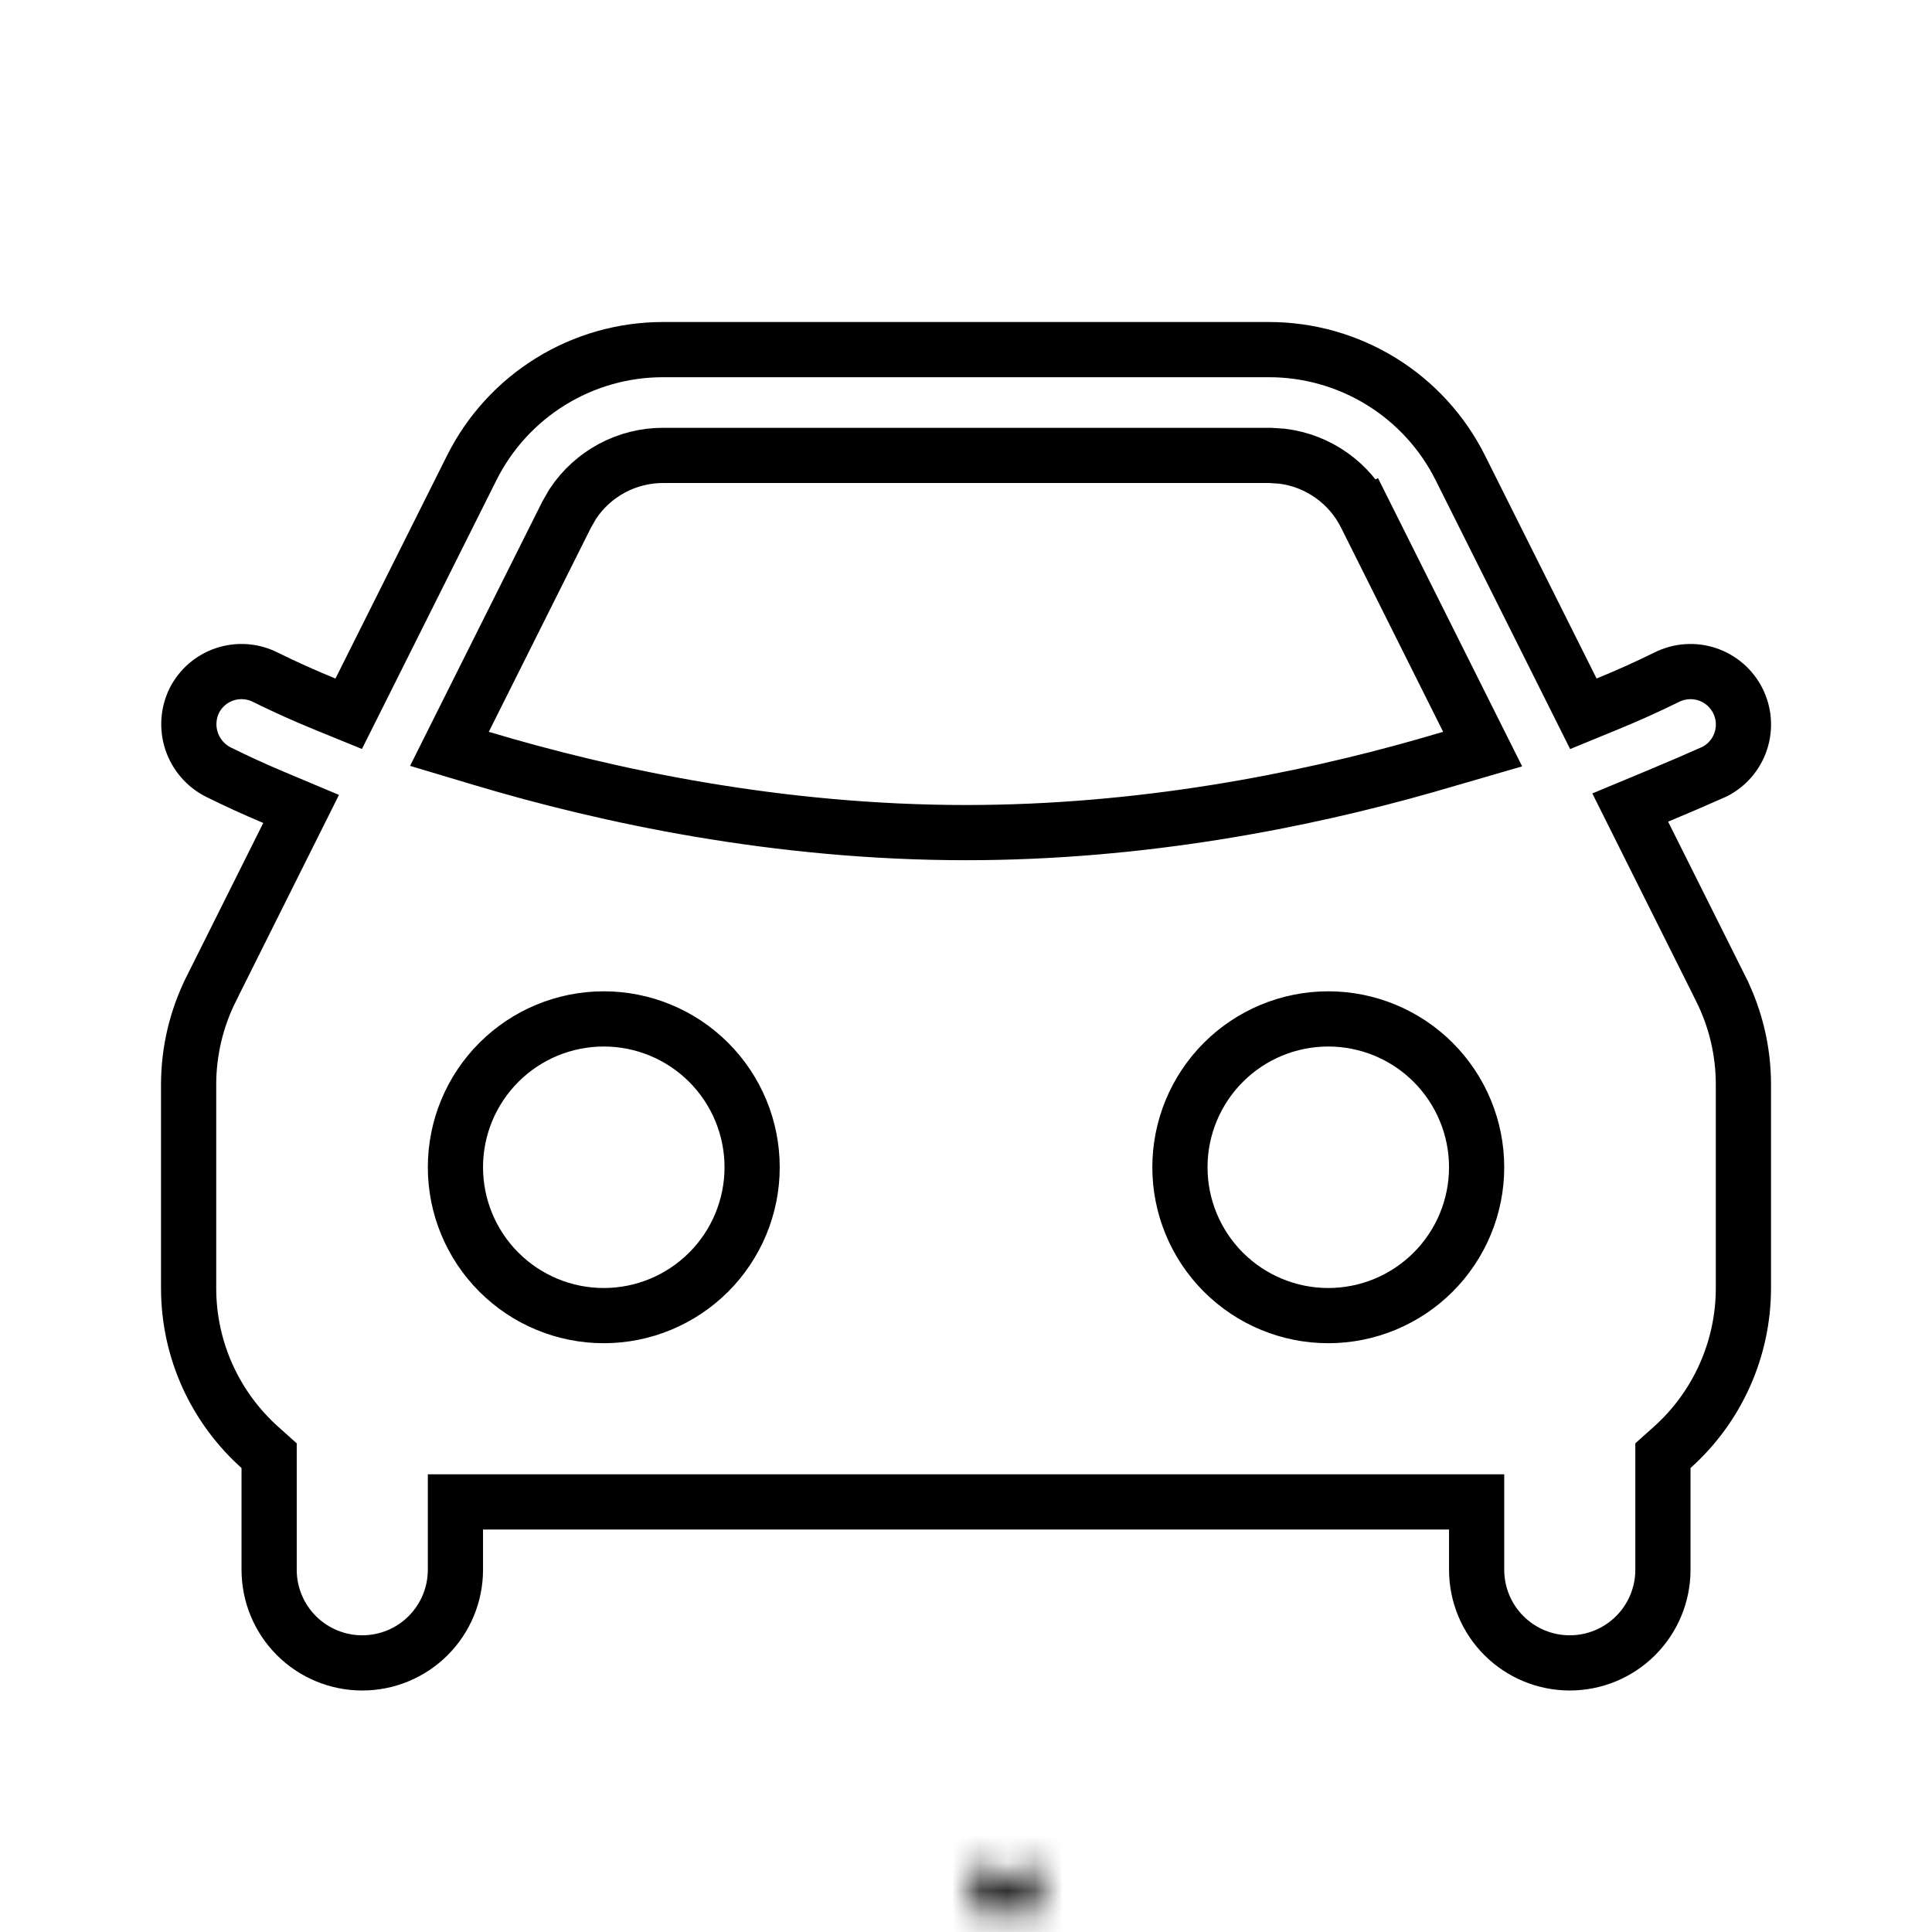 <svg width="70" height="70" viewBox="0 0 70 70" fill="none" xmlns="http://www.w3.org/2000/svg">
<mask id="path-1-inside-1_1680_20063" fill="white">
<path fill-rule="evenodd" clip-rule="evenodd" d="M36.733 67.836L36.699 67.842L36.491 67.944L36.433 67.955L36.392 67.944L36.185 67.839C36.154 67.831 36.131 67.837 36.115 67.856L36.103 67.885L36.054 69.134L36.069 69.192L36.098 69.23L36.401 69.446L36.445 69.457L36.48 69.446L36.783 69.23L36.818 69.183L36.83 69.134L36.78 67.888C36.772 67.857 36.757 67.84 36.733 67.836ZM37.504 67.506L37.463 67.512L36.926 67.783L36.897 67.812L36.888 67.845L36.941 69.099L36.955 69.134L36.978 69.157L37.565 69.425C37.602 69.435 37.63 69.427 37.649 69.402L37.661 69.361L37.562 67.57C37.552 67.534 37.533 67.512 37.504 67.506ZM35.418 67.512C35.405 67.504 35.39 67.502 35.375 67.505C35.361 67.508 35.348 67.517 35.339 67.53L35.322 67.57L35.223 69.361C35.225 69.396 35.241 69.42 35.272 69.431L35.316 69.425L35.902 69.154L35.931 69.131L35.94 69.099L35.993 67.845L35.984 67.81L35.955 67.78L35.418 67.512Z"/>
</mask>
<path d="M36.733 67.836L36.98 66.356L36.733 66.315L36.487 66.356L36.733 67.836ZM36.699 67.842L36.452 66.362L36.234 66.398L36.035 66.496L36.699 67.842ZM36.491 67.944L36.786 69.415L36.978 69.376L37.155 69.289L36.491 67.944ZM36.433 67.955L36.021 69.398L36.371 69.498L36.727 69.426L36.433 67.955ZM36.392 67.944L35.714 69.282L35.842 69.347L35.98 69.386L36.392 67.944ZM36.185 67.839L36.864 66.501L36.713 66.424L36.549 66.384L36.185 67.839ZM36.115 67.856L34.944 66.919L34.805 67.093L34.722 67.299L36.115 67.856ZM36.103 67.885L34.711 67.328L34.615 67.568L34.605 67.826L36.103 67.885ZM36.054 69.134L34.555 69.074L34.547 69.289L34.599 69.498L36.054 69.134ZM36.069 69.192L34.613 69.556L34.689 69.859L34.88 70.107L36.069 69.192ZM36.098 69.23L34.909 70.145L35.045 70.322L35.228 70.452L36.098 69.23ZM36.401 69.446L35.531 70.668L35.752 70.825L36.014 70.895L36.401 69.446ZM36.445 69.457L36.058 70.907L36.493 71.023L36.919 70.881L36.445 69.457ZM36.48 69.446L36.954 70.869L37.167 70.798L37.349 70.668L36.48 69.446ZM36.783 69.23L37.653 70.452L37.843 70.317L37.983 70.13L36.783 69.23ZM36.818 69.183L38.018 70.083L38.206 69.832L38.278 69.527L36.818 69.183ZM36.83 69.134L38.29 69.477L38.337 69.278L38.329 69.074L36.83 69.134ZM36.78 67.888L38.279 67.829L38.273 67.674L38.235 67.525L36.78 67.888ZM37.504 67.506L37.798 66.035L37.546 65.985L37.291 66.021L37.504 67.506ZM37.463 67.512L37.251 66.027L37.006 66.062L36.786 66.173L37.463 67.512ZM36.926 67.783L36.249 66.445L36.035 66.553L35.865 66.723L36.926 67.783ZM36.897 67.812L35.836 66.752L35.554 67.034L35.45 67.418L36.897 67.812ZM36.888 67.845L35.441 67.45L35.38 67.675L35.389 67.907L36.888 67.845ZM36.941 69.099L35.442 69.162L35.453 69.429L35.556 69.676L36.941 69.099ZM36.955 69.134L35.571 69.711L35.685 69.985L35.894 70.194L36.955 69.134ZM36.978 69.157L35.918 70.218L36.109 70.409L36.354 70.521L36.978 69.157ZM37.565 69.425L36.941 70.789L37.058 70.843L37.183 70.876L37.565 69.425ZM37.649 69.402L38.838 70.317L39.013 70.09L39.092 69.814L37.649 69.402ZM37.661 69.361L39.103 69.773L39.173 69.531L39.159 69.278L37.661 69.361ZM37.562 67.57L39.059 67.487L39.051 67.336L39.012 67.189L37.562 67.57ZM35.418 67.512L34.641 68.795L34.693 68.826L34.747 68.854L35.418 67.512ZM35.339 67.53L34.092 66.697L34.015 66.812L33.961 66.939L35.339 67.53ZM35.322 67.57L33.943 66.98L33.839 67.223L33.824 67.487L35.322 67.57ZM35.223 69.361L33.725 69.278L33.72 69.361L33.725 69.445L35.223 69.361ZM35.272 69.431L34.746 70.836L35.098 70.968L35.471 70.918L35.272 69.431ZM35.316 69.425L35.514 70.912L35.74 70.882L35.946 70.787L35.316 69.425ZM35.902 69.154L36.532 70.516L36.697 70.439L36.839 70.326L35.902 69.154ZM35.931 69.131L36.868 70.302L37.25 69.997L37.379 69.525L35.931 69.131ZM35.94 69.099L37.387 69.493L37.432 69.33L37.439 69.162L35.94 69.099ZM35.993 67.845L37.491 67.907L37.5 67.691L37.448 67.481L35.993 67.845ZM35.984 67.81L37.439 67.446L37.338 67.043L37.045 66.749L35.984 67.81ZM35.955 67.78L37.015 66.72L36.843 66.548L36.626 66.439L35.955 67.78ZM36.487 66.356L36.452 66.362L36.945 69.321L36.98 69.315L36.487 66.356ZM36.035 66.496L35.828 66.598L37.155 69.289L37.362 69.187L36.035 66.496ZM36.197 66.473L36.139 66.485L36.727 69.426L36.786 69.415L36.197 66.473ZM36.845 66.513L36.804 66.501L35.98 69.386L36.021 69.398L36.845 66.513ZM37.071 66.606L36.864 66.501L35.507 69.177L35.714 69.282L37.071 66.606ZM36.549 66.384C36.371 66.339 36.097 66.303 35.781 66.382C35.438 66.468 35.149 66.663 34.944 66.919L37.286 68.793C37.097 69.03 36.827 69.213 36.508 69.293C36.215 69.366 35.968 69.331 35.821 69.294L36.549 66.384ZM34.722 67.299L34.711 67.328L37.496 68.442L37.508 68.413L34.722 67.299ZM34.605 67.826L34.555 69.074L37.553 69.193L37.602 67.945L34.605 67.826ZM34.599 69.498L34.613 69.556L37.524 68.828L37.509 68.77L34.599 69.498ZM34.88 70.107L34.909 70.145L37.287 68.316L37.257 68.278L34.88 70.107ZM35.228 70.452L35.531 70.668L37.271 68.224L36.967 68.008L35.228 70.452ZM36.014 70.895L36.058 70.907L36.831 68.008L36.787 67.996L36.014 70.895ZM36.919 70.881L36.954 70.869L36.005 68.023L35.97 68.034L36.919 70.881ZM37.349 70.668L37.653 70.452L35.913 68.008L35.61 68.224L37.349 70.668ZM37.983 70.13L38.018 70.083L35.618 68.283L35.583 68.33L37.983 70.13ZM38.278 69.527L38.29 69.477L35.37 68.79L35.358 68.84L38.278 69.527ZM38.329 69.074L38.279 67.829L35.281 67.948L35.331 69.193L38.329 69.074ZM38.235 67.525C38.144 67.16 37.807 66.494 36.98 66.356L36.487 69.315C36.164 69.262 35.864 69.099 35.642 68.848C35.44 68.622 35.359 68.389 35.325 68.252L38.235 67.525ZM37.291 66.021L37.251 66.027L37.675 68.997L37.715 68.991L37.291 66.021ZM36.786 66.173L36.249 66.445L37.603 69.122L38.139 68.851L36.786 66.173ZM35.865 66.723L35.836 66.752L37.958 68.873L37.987 68.844L35.865 66.723ZM35.45 67.418L35.441 67.45L38.335 68.239L38.344 68.207L35.45 67.418ZM35.389 67.907L35.442 69.162L38.439 69.036L38.387 67.782L35.389 67.907ZM35.556 69.676L35.571 69.711L38.34 68.557L38.325 68.522L35.556 69.676ZM35.894 70.194L35.918 70.218L38.039 68.097L38.016 68.073L35.894 70.194ZM36.354 70.521L36.941 70.789L38.189 68.061L37.603 67.793L36.354 70.521ZM37.183 70.876C37.381 70.928 37.676 70.966 38.012 70.873C38.369 70.774 38.649 70.563 38.838 70.317L36.46 68.487C36.63 68.267 36.886 68.072 37.215 67.981C37.523 67.896 37.785 67.932 37.947 67.975L37.183 70.876ZM39.092 69.814L39.103 69.773L36.219 68.949L36.207 68.99L39.092 69.814ZM39.159 69.278L39.059 67.487L36.064 67.653L36.163 69.444L39.159 69.278ZM39.012 67.189C38.906 66.785 38.557 66.187 37.798 66.035L37.209 68.977C36.919 68.919 36.643 68.769 36.43 68.536C36.234 68.32 36.149 68.095 36.111 67.952L39.012 67.189ZM36.196 66.229C35.852 66.021 35.441 65.954 35.05 66.041L35.701 68.969C35.338 69.05 34.959 68.987 34.641 68.795L36.196 66.229ZM35.05 66.041C34.658 66.128 34.315 66.363 34.092 66.697L36.587 68.362C36.381 68.671 36.063 68.889 35.701 68.969L35.05 66.041ZM33.961 66.939L33.943 66.98L36.7 68.161L36.718 68.121L33.961 66.939ZM33.824 67.487L33.725 69.278L36.72 69.444L36.819 67.653L33.824 67.487ZM33.725 69.445C33.738 69.68 33.808 69.983 34.013 70.272C34.221 70.566 34.496 70.742 34.746 70.836L35.799 68.027C36.018 68.109 36.269 68.267 36.461 68.538C36.649 68.804 36.709 69.078 36.72 69.278L33.725 69.445ZM35.471 70.918L35.514 70.912L35.118 67.939L35.074 67.944L35.471 70.918ZM35.946 70.787L36.532 70.516L35.272 67.793L34.686 68.064L35.946 70.787ZM36.839 70.326L36.868 70.302L34.994 67.96L34.965 67.983L36.839 70.326ZM37.379 69.525L37.387 69.493L34.493 68.704L34.484 68.736L37.379 69.525ZM37.439 69.162L37.491 67.907L34.494 67.782L34.441 69.036L37.439 69.162ZM37.448 67.481L37.439 67.446L34.529 68.174L34.538 68.209L37.448 67.481ZM37.045 66.749L37.015 66.72L34.894 68.841L34.923 68.87L37.045 66.749ZM36.626 66.439L36.089 66.171L34.747 68.854L35.284 69.122L36.626 66.439Z" fill="black" mask="url(#path-1-inside-1_1680_20063)"/>
<path d="M56.953 25.032L57.368 25.862L58.226 25.51C58.959 25.21 59.679 24.886 60.388 24.537L60.394 24.534C60.849 24.307 61.376 24.27 61.858 24.431C62.34 24.592 62.739 24.938 62.966 25.393C63.194 25.848 63.231 26.375 63.07 26.857C62.911 27.334 62.572 27.728 62.125 27.957C61.439 28.262 60.749 28.559 60.056 28.847L59.066 29.259L59.545 30.218L62.348 35.826L62.348 35.827C62.887 36.904 63.168 38.092 63.167 39.296V39.296V46.667C63.167 47.757 62.937 48.835 62.492 49.831C62.047 50.826 61.397 51.716 60.584 52.443L60.251 52.741V53.188V56.875C60.251 57.77 59.895 58.629 59.262 59.262C58.629 59.895 57.771 60.25 56.876 60.25C55.98 60.25 55.122 59.895 54.489 59.262C53.856 58.629 53.501 57.77 53.501 56.875V55.417V54.417H52.501H17.501H16.501V55.417V56.875C16.501 57.77 16.145 58.629 15.512 59.262C14.879 59.895 14.021 60.25 13.126 60.25C12.23 60.25 11.372 59.895 10.739 59.262C10.106 58.629 9.751 57.77 9.751 56.875V53.188V52.742L9.418 52.444C7.83 51.021 6.834 48.96 6.834 46.667L6.834 39.294C6.834 39.294 6.834 39.294 6.834 39.294C6.834 39.294 6.834 39.294 6.834 39.293C6.835 38.091 7.115 36.905 7.653 35.83L7.653 35.829L10.433 30.264L10.91 29.309L9.925 28.895C9.242 28.608 8.568 28.3 7.902 27.97C7.449 27.738 7.105 27.338 6.943 26.856C6.781 26.373 6.815 25.847 7.037 25.389C7.149 25.165 7.304 24.965 7.493 24.801C7.684 24.636 7.904 24.51 8.143 24.43C8.382 24.351 8.634 24.319 8.886 24.337C9.137 24.354 9.382 24.422 9.607 24.534L9.612 24.537C10.323 24.887 11.045 25.212 11.777 25.511L12.634 25.861L13.049 25.032L17.091 16.953L17.091 16.953C17.735 15.665 18.724 14.582 19.948 13.825C21.172 13.068 22.583 12.667 24.022 12.667C24.022 12.667 24.023 12.667 24.023 12.667H45.979C47.418 12.667 48.829 13.068 50.053 13.824C51.277 14.581 52.266 15.663 52.91 16.95L56.953 25.032ZM20.764 18.243L20.745 18.271L20.728 18.3L20.548 18.615L20.533 18.64L20.52 18.666L16.816 26.068L16.284 27.132L17.424 27.473C22.002 28.846 28.185 30.167 35.001 30.167C41.365 30.167 47.173 29.015 51.637 27.746L51.642 27.744L52.566 27.476L53.719 27.141L53.182 26.068L49.481 18.666L48.626 19.093L49.481 18.666C49.193 18.089 48.767 17.593 48.24 17.221C47.714 16.848 47.105 16.611 46.465 16.531L46.435 16.527L46.406 16.526L46.047 16.502L46.014 16.5H45.982H45.979H24.023C24.022 16.5 24.022 16.5 24.022 16.5C23.378 16.5 22.743 16.659 22.175 16.963C21.606 17.267 21.122 17.707 20.764 18.243ZM21.876 36.917C20.45 36.917 19.083 37.483 18.075 38.491C17.067 39.499 16.501 40.866 16.501 42.292C16.501 43.717 17.067 45.084 18.075 46.092C19.083 47.1 20.45 47.667 21.876 47.667C23.301 47.667 24.668 47.1 25.676 46.092C26.684 45.084 27.251 43.717 27.251 42.292C27.251 40.866 26.684 39.499 25.676 38.491C24.668 37.483 23.301 36.917 21.876 36.917ZM48.126 36.917C46.7 36.917 45.333 37.483 44.325 38.491C43.317 39.499 42.751 40.866 42.751 42.292C42.751 43.717 43.317 45.084 44.325 46.092C45.333 47.1 46.7 47.667 48.126 47.667C49.551 47.667 50.918 47.1 51.926 46.092C52.934 45.084 53.501 43.717 53.501 42.292C53.501 40.866 52.934 39.499 51.926 38.491C50.918 37.483 49.551 36.917 48.126 36.917Z" stroke="black" stroke-width="2"/>
</svg>
